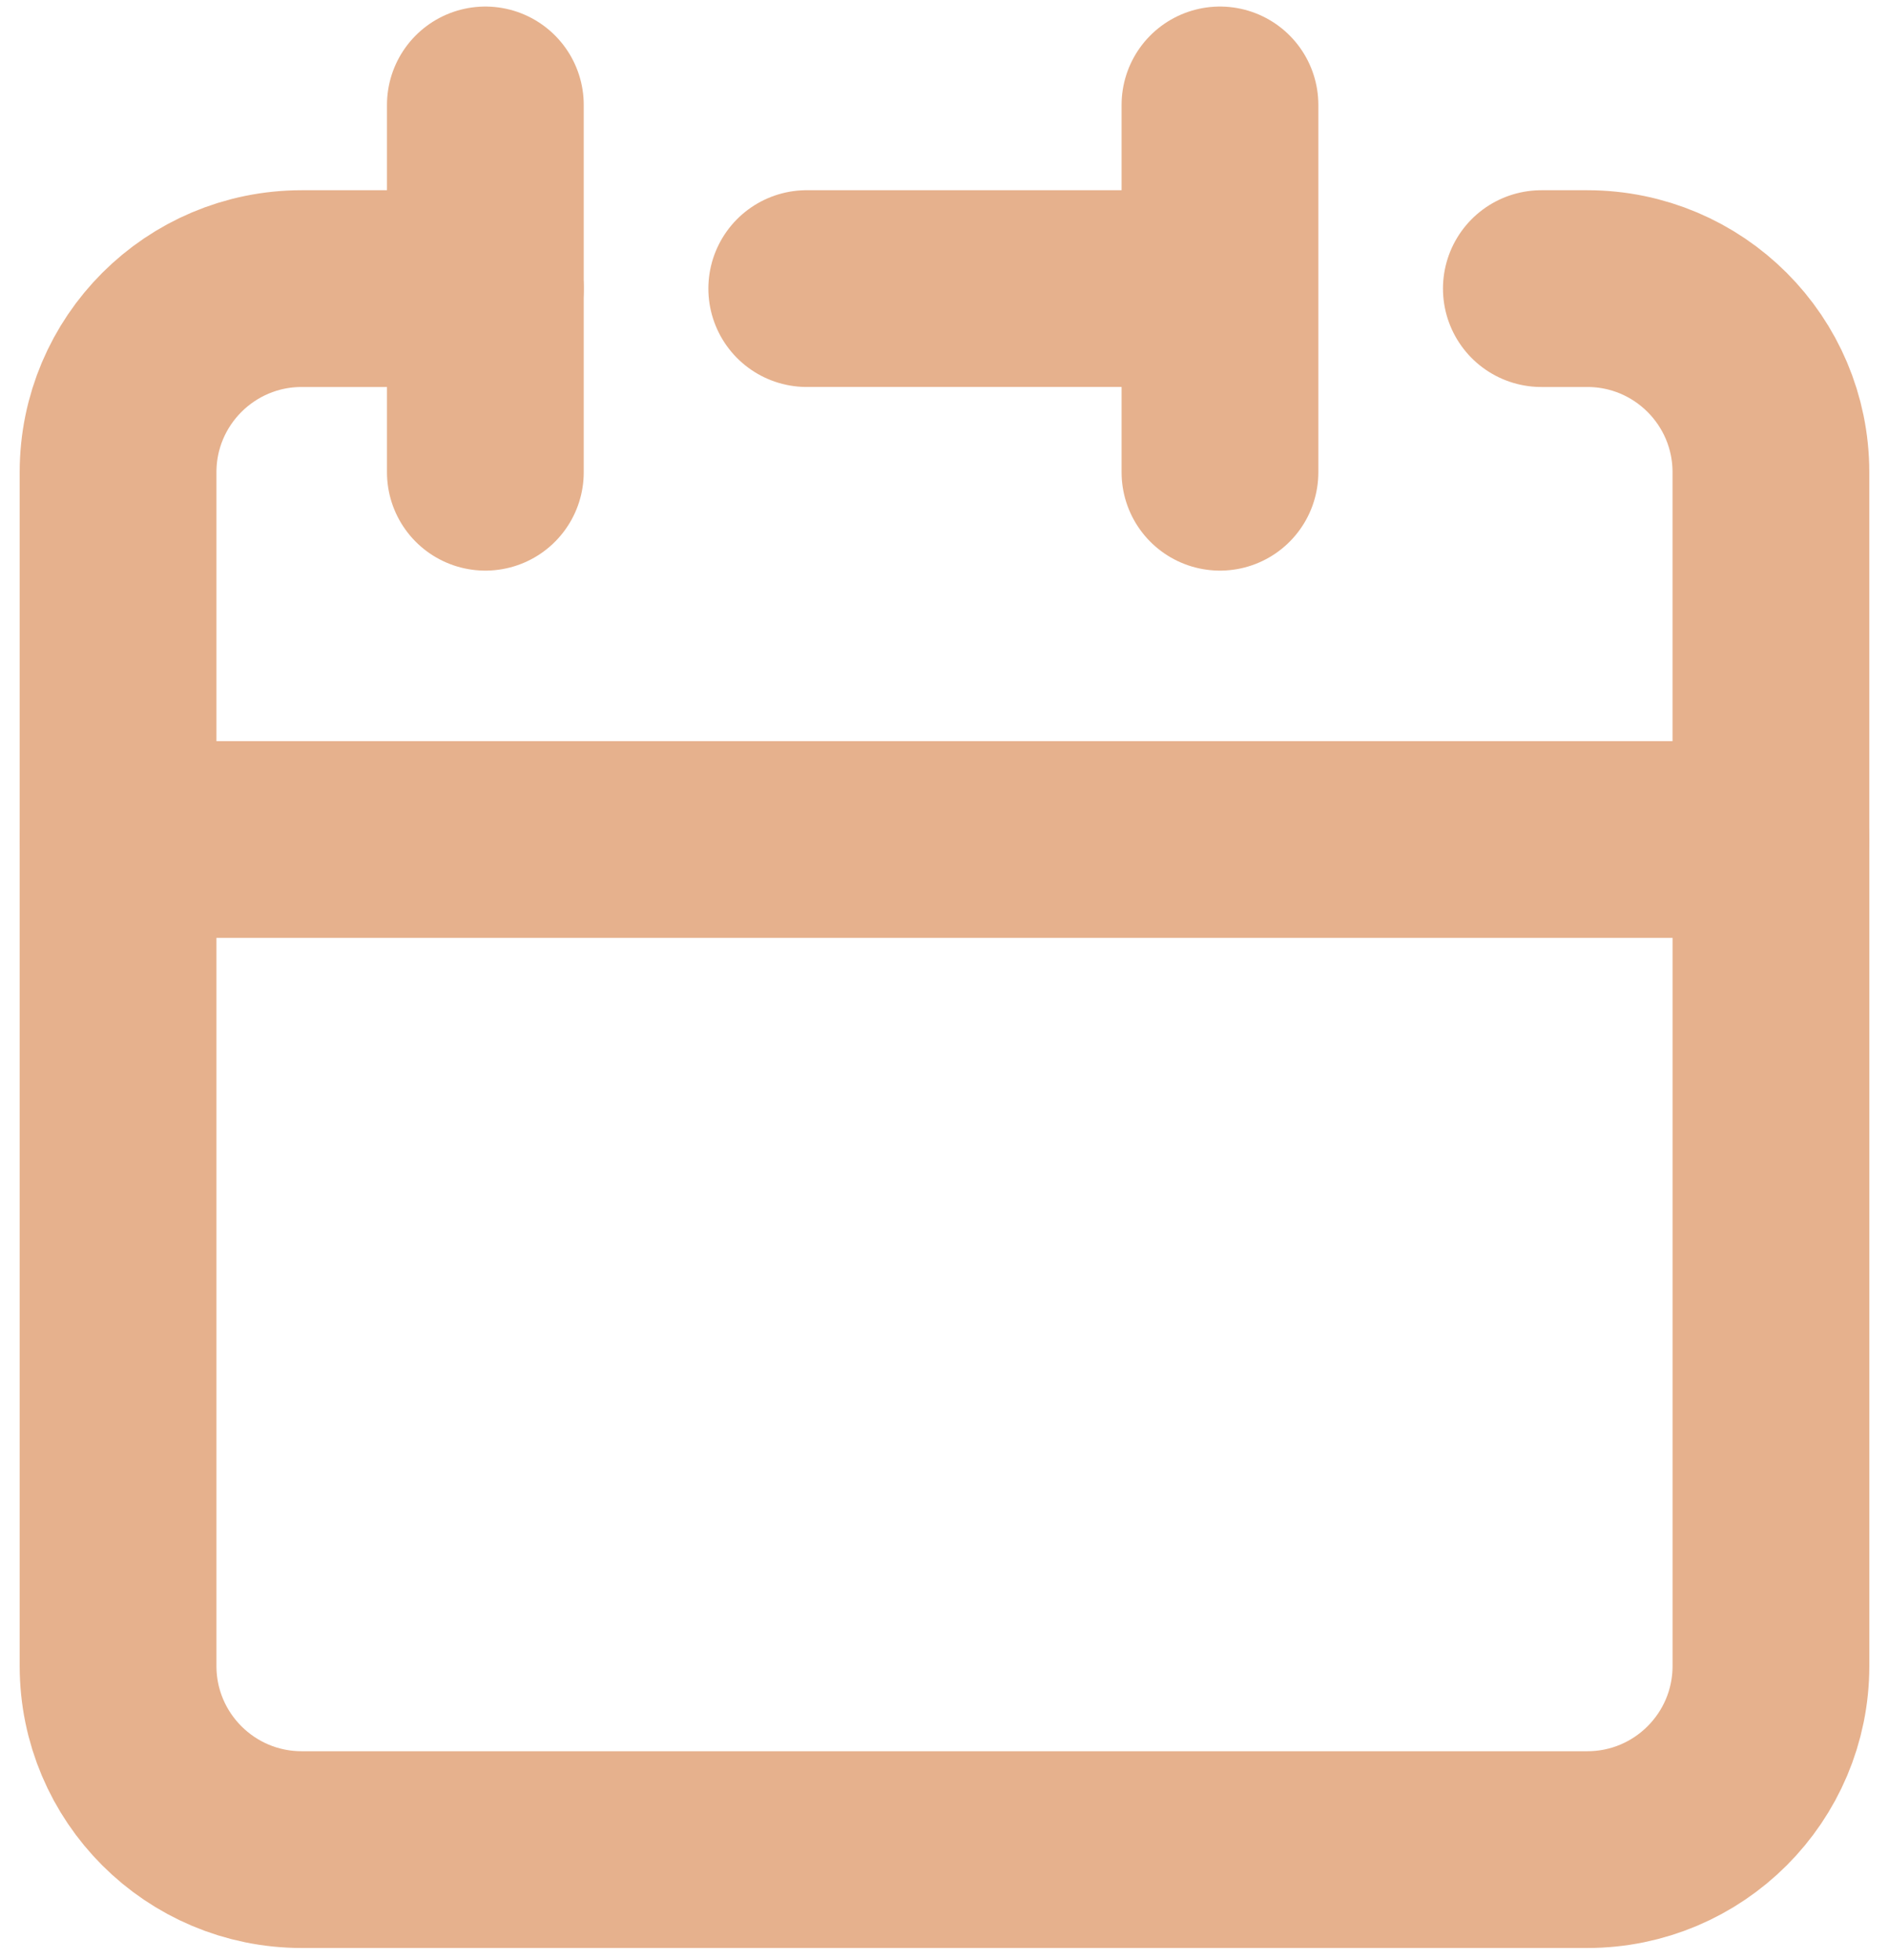 <svg width="80" height="83" viewBox="0 0 80 83" fill="none" xmlns="http://www.w3.org/2000/svg">
<path d="M51.666 12.222V4.444M51.666 12.222V20M51.666 12.222H34.166M5 35.555V70.555C5 74.851 8.482 78.333 12.778 78.333H67.222C71.517 78.333 75 74.851 75 70.555V35.555H5Z" stroke="#E6B18D" stroke-width="8.333" stroke-linecap="round" stroke-linejoin="round"/>
<path d="M5 35.556V20C5 15.705 8.482 12.223 12.778 12.223H20.555" stroke="#E6B18D" stroke-width="8.333" stroke-linecap="round" stroke-linejoin="round"/>
<path d="M20.555 4.444V20" stroke="#E6B18D" stroke-width="8.333" stroke-linecap="round" stroke-linejoin="round"/>
<path d="M74.999 35.556V20C74.999 15.705 71.517 12.223 67.222 12.223H65.277" stroke="#E6B18D" stroke-width="8.333" stroke-linecap="round" stroke-linejoin="round"/>
</svg>
